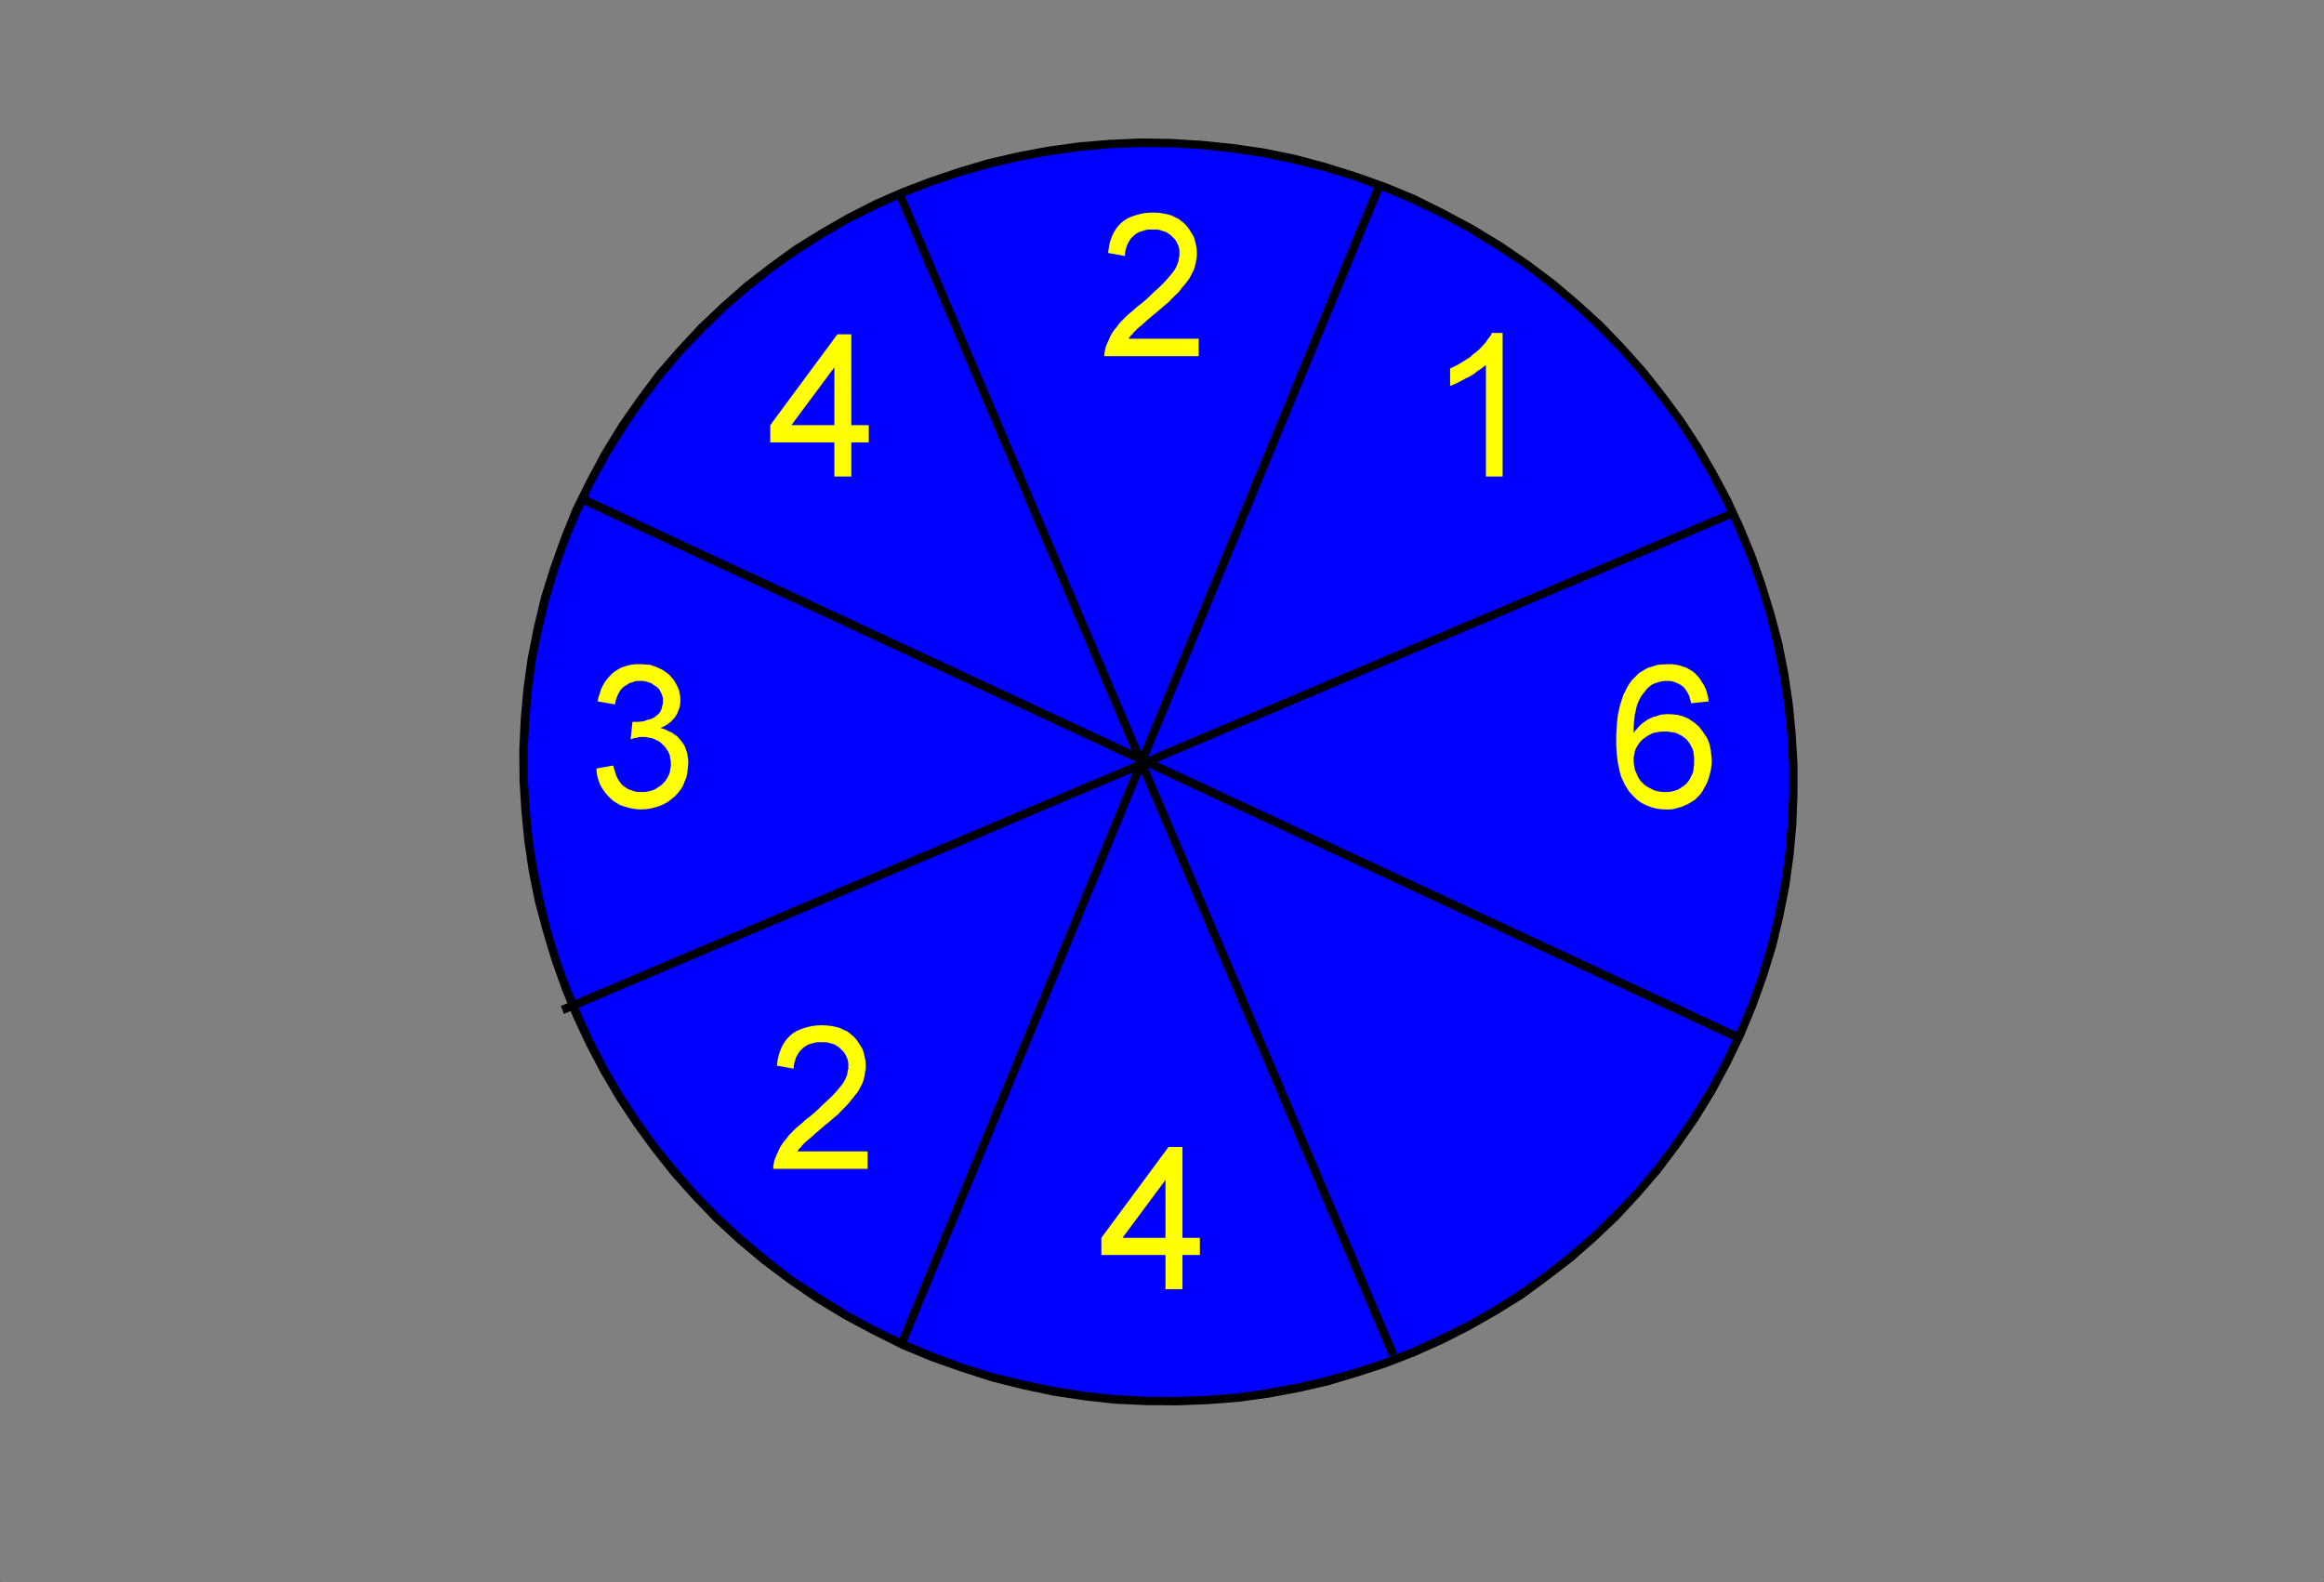 <svg xmlns="http://www.w3.org/2000/svg" width="10002" height="6810" fill-rule="evenodd" stroke-linecap="round" preserveAspectRatio="none"><rect width="100%" height="100%" fill="#808080" stroke="none"/><style>.pen1{stroke:none}.brush3{fill:#000}</style><path d="m2608 1950 73-118 77-112 82-109 88-102 92-98 96-92 100-86 103-82 108-76 111-70 113-65 118-60 119-53 122-47 123-41 126-36 128-30 128-23 130-19 130-11 133-5 132 1 132 8 133 14 132 19 131 28 131 33 131 40 128 47 127 53 126 61 124 67 121 74 115 78 110 84 105 88 100 92 94 97 90 102 83 103 79 108 72 111 66 114 63 117 54 119 51 120 44 125 37 124 33 127 25 128 20 130 13 129 8 131v131l-6 131-11 131-18 131-26 131-31 128-39 129-46 127-51 125-60 124-66 122-73 118-77 112-83 109-87 103-92 97-96 92-100 87-105 81-106 77-111 70-114 64-117 59-119 54-122 47-124 41-126 36-127 30-128 24-131 18-131 10-131 5-132-1-133-6-132-15-133-20-130-28-131-32-131-42-128-46-127-53-126-61-124-68-121-73-115-78-110-84-105-88-100-92-95-98-88-99-84-105-78-108-72-110-67-114-61-117-56-119-51-121-44-124-37-125-33-127-26-127-19-130-13-129-8-131-1-131 6-132 12-131 18-131 26-129 31-130 39-128 46-127 51-126 60-123 66-122z" class="pen1" style="fill:#00f"/><path d="m6344 971-125-67-126-63-128-53-130-46-131-41-132-35-132-27-132-19-135-14-133-8-132-2-134 6-132 11-130 18-129 24-130 30-125 37-125 42-121 46-121 53-119 61-113 65-113 70-107 78-105 81-100 88-97 92-92 99-89 102-82 110-79 113-73 119 32 18 72-116 77-113 81-107 87-103 92-96 95-92 99-85 103-82 107-75 110-70 113-65 117-58 117-53 122-47 122-41 126-35 127-30 127-23 129-18 130-12 131-5 132 1 131 8 132 14 132 20 129 27 130 32 131 40 127 47 125 53 126 60 123 67 18-31z" class="pen1 brush3"/><path d="m7380 4706 66-123 60-124 52-126 46-128 40-130 31-130 26-132 18-131 12-132 5-132v-131l-8-132-13-131-19-129-26-130-34-128-38-124-44-126-50-122-55-119-63-118-66-114-74-113-79-107-83-105-91-102-94-98-101-92-105-89-112-84-115-79-122-74-18 31 119 74 116 76 109 84 104 87 99 92 95 97 88 100 83 103 79 107 71 110 66 114 61 116 54 119 51 119 44 123 37 124 31 126 26 127 20 130 13 128 8 129v131l-6 130-11 129-18 131-26 130-31 127-38 129-45 126-52 123-59 124-66 121 32 18z" class="pen1 brush3"/><path d="m3628 5675 125 67 126 63 128 53 130 46 131 42 132 33 132 28 132 20 133 15 135 6 132 1 133-5 130-10 133-18 129-24 127-29 127-38 126-41 121-47 121-54 118-60 114-65 113-70 106-78 106-81 100-88 97-92 92-99 88-102 83-110 79-113 73-119-32-18-72 116-77 113-82 108-86 102-92 96-95 92-99 85-104 82-106 75-110 70-114 65-116 57-118 54-121 47-123 41-125 35-127 30-127 23-129 19-131 10-130 5-132-1-132-7-131-14-132-21-129-27-130-31-131-41-127-47-126-53-125-60-123-67-18 31z" class="pen1 brush3"/><path d="m2592 1941-66 123-61 123-51 127-46 129-40 128-31 131-26 131-18 130-12 133-6 133 1 131 8 132 13 131 19 129 26 129 34 128 38 126 44 124 50 123 56 119 62 118 67 114 74 112 78 107 84 106 90 101 94 98 101 93 105 88 112 84 115 79 122 74 18-31-119-74-116-76-109-85-105-88-98-90-95-98-86-98-85-104-77-107-72-109-67-114-60-115-55-119-51-121-44-122-37-125-31-126-26-126-20-129-13-129-8-129-1-131 7-131 11-129 18-131 26-128 31-129 38-128 45-126 52-124 58-123 67-121-32-18zm3404 3891 17-7L3889 831l-33 13 2123 4994 17-6z" class="pen1 brush3"/><path d="M5159 1458v75h-406v-13l2-8 1-6 1-7 2-6 2-5 3-7 4-10 5-10 5-12 5-10 7-11 7-10 8-9 8-11 8-10 10-10 11-11 11-11 13-11 13-11 14-13 16-12 23-19 21-20 19-18 19-17 15-15 14-15 12-14 10-12 8-10 8-12 5-10 5-12 4-11 1-11 3-11v-21l-1-10-3-11-4-9-4-9-5-8-6-7-8-8-8-8-9-6-9-6-10-3-12-4-10-3-12-1h-26l-13 1-12 3-11 4-11 3-10 6-9 6-8 8-8 8-6 9-5 9-5 10-4 12-3 10-2 12v13l-73-13 3-21 3-19 6-19 6-16 8-16 9-14 10-13 12-12 13-10 14-9 16-7 17-6 18-5 18-4 19-2 21-1 21 1 19 2 20 4 18 5 17 8 15 7 14 11 13 11 12 13 10 15 9 14 8 14 5 17 4 17 3 17 1 18v9l-1 9-1 9-2 9-1 9-3 9-2 9-3 9-4 9-5 9-5 10-5 9-7 10-7 9-8 10-8 9-9 12-10 12-12 11-13 13-14 15-17 14-17 15-19 16-16 13-14 12-13 11-12 11-10 9-9 7-8 7-5 5-5 5-4 4-5 5-4 6-6 5-3 4-4 5-3 5h302zm1308 593h-72v-480l-7 6-7 5-9 7-10 6-9 7-10 8-10 6-12 7-12 5-10 6-10 5-11 6-10 5-9 4-9 4-9 3v-75l15-7 16-8 14-8 14-9 15-9 13-9 12-11 12-9 12-10 10-10 11-12 9-10 7-11 8-10 7-9 5-11h46v618zm887 968-76 8-2-10-3-10-2-9-4-9-4-7-4-7-4-6-5-7-8-8-9-6-9-5-9-4-10-4-11-3-10-1h-21l-8 1-9 2-7 2-10 3-7 2-8 4-8 4-8 7-7 6-7 8-6 8-8 10-7 9-5 10-6 12-5 12-4 13-3 15-4 16-2 18-2 19-1 22v22l6-10 8-9 8-9 9-9 8-7 9-6 10-7 9-5 11-5 9-4 10-2 11-4 10-3 12-1 10-1h12l18 1 18 2 17 4 17 6 15 7 16 11 14 10 14 13 13 16 10 15 11 16 8 18 5 18 4 19 2 21 2 21v14l-2 14-2 15-3 12-4 15-4 13-5 13-6 13-7 11-6 12-8 12-8 9-9 9-9 9-10 6-11 7-11 6-12 5-13 6-12 3-13 4-13 3-14 1h-13l-23-1-22-3-21-6-21-8-18-9-18-12-15-14-16-17-8-9-6-10-7-11-6-10-5-12-6-12-5-13-4-15-3-14-3-15-3-16-2-17-2-17-1-18-1-18v-41l1-21 1-21 2-19 2-20 3-18 4-17 4-17 5-15 5-16 5-14 7-13 6-13 7-12 7-11 8-11 16-16 15-15 18-11 19-11 20-6 21-7 22-2 23-1h19l16 2 16 3 15 5 15 5 14 8 13 8 12 10 11 12 9 11 9 15 9 14 7 15 5 17 4 17 3 18zm-323 253v9l1 8 2 9 1 9 2 9 4 8 4 9 4 9 4 8 5 7 5 7 7 6 6 7 7 5 8 5 7 4 8 4 8 4 9 4 8 2 9 2 9 1 9 1h22l13-2 13-3 12-4 10-5 10-7 11-7 9-8 7-9 8-11 5-11 6-12 4-13 1-13 2-14v-30l-2-13-1-11-4-13-6-11-5-10-8-11-7-9-9-7-11-8-10-5-12-6-11-3-13-2-15-2h-28l-13 2-12 2-11 3-12 6-10 5-11 8-10 7-9 9-8 10-6 10-6 10-5 12-2 13-3 12v14zm-4464 36 72-13 4 14 4 13 4 13 5 12 6 10 7 11 6 7 8 8 8 5 8 6 9 5 9 2 10 4 11 3 10 1h26l13-2 13-3 13-4 10-5 10-7 11-7 9-8 8-9 7-9 6-11 5-10 4-10 1-12 3-12v-24l-3-12-1-12-4-10-5-10-6-9-7-10-8-7-8-8-9-7-10-5-11-5-11-4-13-2-13-3h-24l-6 1-5 2-7 1-8 1-6 3-8 2 8-75h25l10-1 10-1 11-3 10-4 10-2 10-4 9-5 9-7 7-6 7-8 5-9 3-9 2-9 3-11v-21l-1-7-3-8-3-8-4-8-3-6-6-7-6-6-8-5-8-5-7-6-9-3-10-3-10-3-10-1h-21l-9 1-9 3-9 3-9 3-9 6-8 5-8 5-6 6-7 8-5 9-5 8-4 10-4 11-3 11-2 12-75-13 4-19 6-17 5-17 8-16 8-14 10-13 9-11 12-12 12-10 13-8 14-8 14-5 16-5 15-3 17-2h30l11 1 12 1 12 1 10 4 10 3 12 5 10 5 11 5 9 7 9 6 9 7 7 8 6 7 7 8 5 9 5 9 5 9 4 9 4 10 1 10 3 10 1 11v19l-1 10-2 9-2 8-4 9-3 9-4 8-5 8-6 8-7 7-6 7-8 6-9 7-9 5-9 5-11 4 13 4 13 5 13 7 12 5 10 8 11 7 9 10 8 9 7 10 7 10 5 12 4 12 4 13 2 14 2 14v14l-2 20-2 19-4 20-7 16-7 19-9 15-12 16-14 15-16 13-15 12-17 9-18 8-20 6-19 5-21 3-22 1-18-1-20-3-16-4-17-5-17-6-16-9-14-9-13-12-13-13-11-14-10-14-9-16-6-16-5-16-4-19-1-19zm1024-1257v-147h-276v-74l289-391h60v391h75v74h-75v147h-73zm0-221v-249l-185 249h185zm143 3126v75h-406v-13l2-8 1-6 1-7 2-6 2-5 3-7 4-10 5-10 5-12 5-10 7-11 7-10 8-9 8-11 8-10 10-10 10-11 12-11 13-11 13-11 14-13 16-12 23-19 21-20 19-18 18-17 16-15 14-15 12-14 10-12 8-10 8-12 5-10 5-12 4-11 1-11 3-11v-21l-1-10-3-11-4-9-4-9-5-8-6-7-8-8-8-8-9-6-9-6-10-4-12-3-10-3-12-1h-26l-13 1-12 3-11 3-11 4-10 6-9 6-8 8-8 8-6 9-5 9-6 10-3 12-3 10-3 12v13l-72-13 2-21 4-19 6-19 6-16 8-16 9-14 10-13 12-12 13-10 14-9 16-7 16-6 19-5 18-4 19-2 21-1 21 1 19 2 20 4 18 5 16 8 16 7 14 11 13 11 12 13 10 15 9 14 8 14 5 17 4 17 3 17 1 18v9l-1 9-2 9-1 9-1 9-3 9-2 9-3 9-4 9-5 9-5 10-5 9-7 10-8 9-7 10-8 9-9 12-11 12-11 11-13 13-14 15-17 14-17 15-20 16-15 13-14 12-13 11-12 11-10 9-9 7-8 7-5 5-6 5-3 4-6 5-3 6-6 5-4 4-3 5-3 5h302zm1282 593v-147h-276v-74l289-391h60v391h75v74h-75v147h-73zm0-221v-249l-185 249h185z" class="pen1" style="fill:#ff0"/><path d="m7465 2206-6-17-5045 2141 13 34 5044-2142-6-16z" class="pen1 brush3"/><path d="m7468 4460 7-17-4975-2318-15 34 4975 2318 8-17z" class="pen1 brush3"/><path d="m3878 5790 16 7L5956 799l-34-13-2061 4998 17 6z" class="pen1 brush3"/><path fill="none" d="M2 2H1m10000 0h1m-1 6806h1M2 6808H0" style="stroke:#000;stroke-width:1;stroke-linejoin:round"/></svg>
